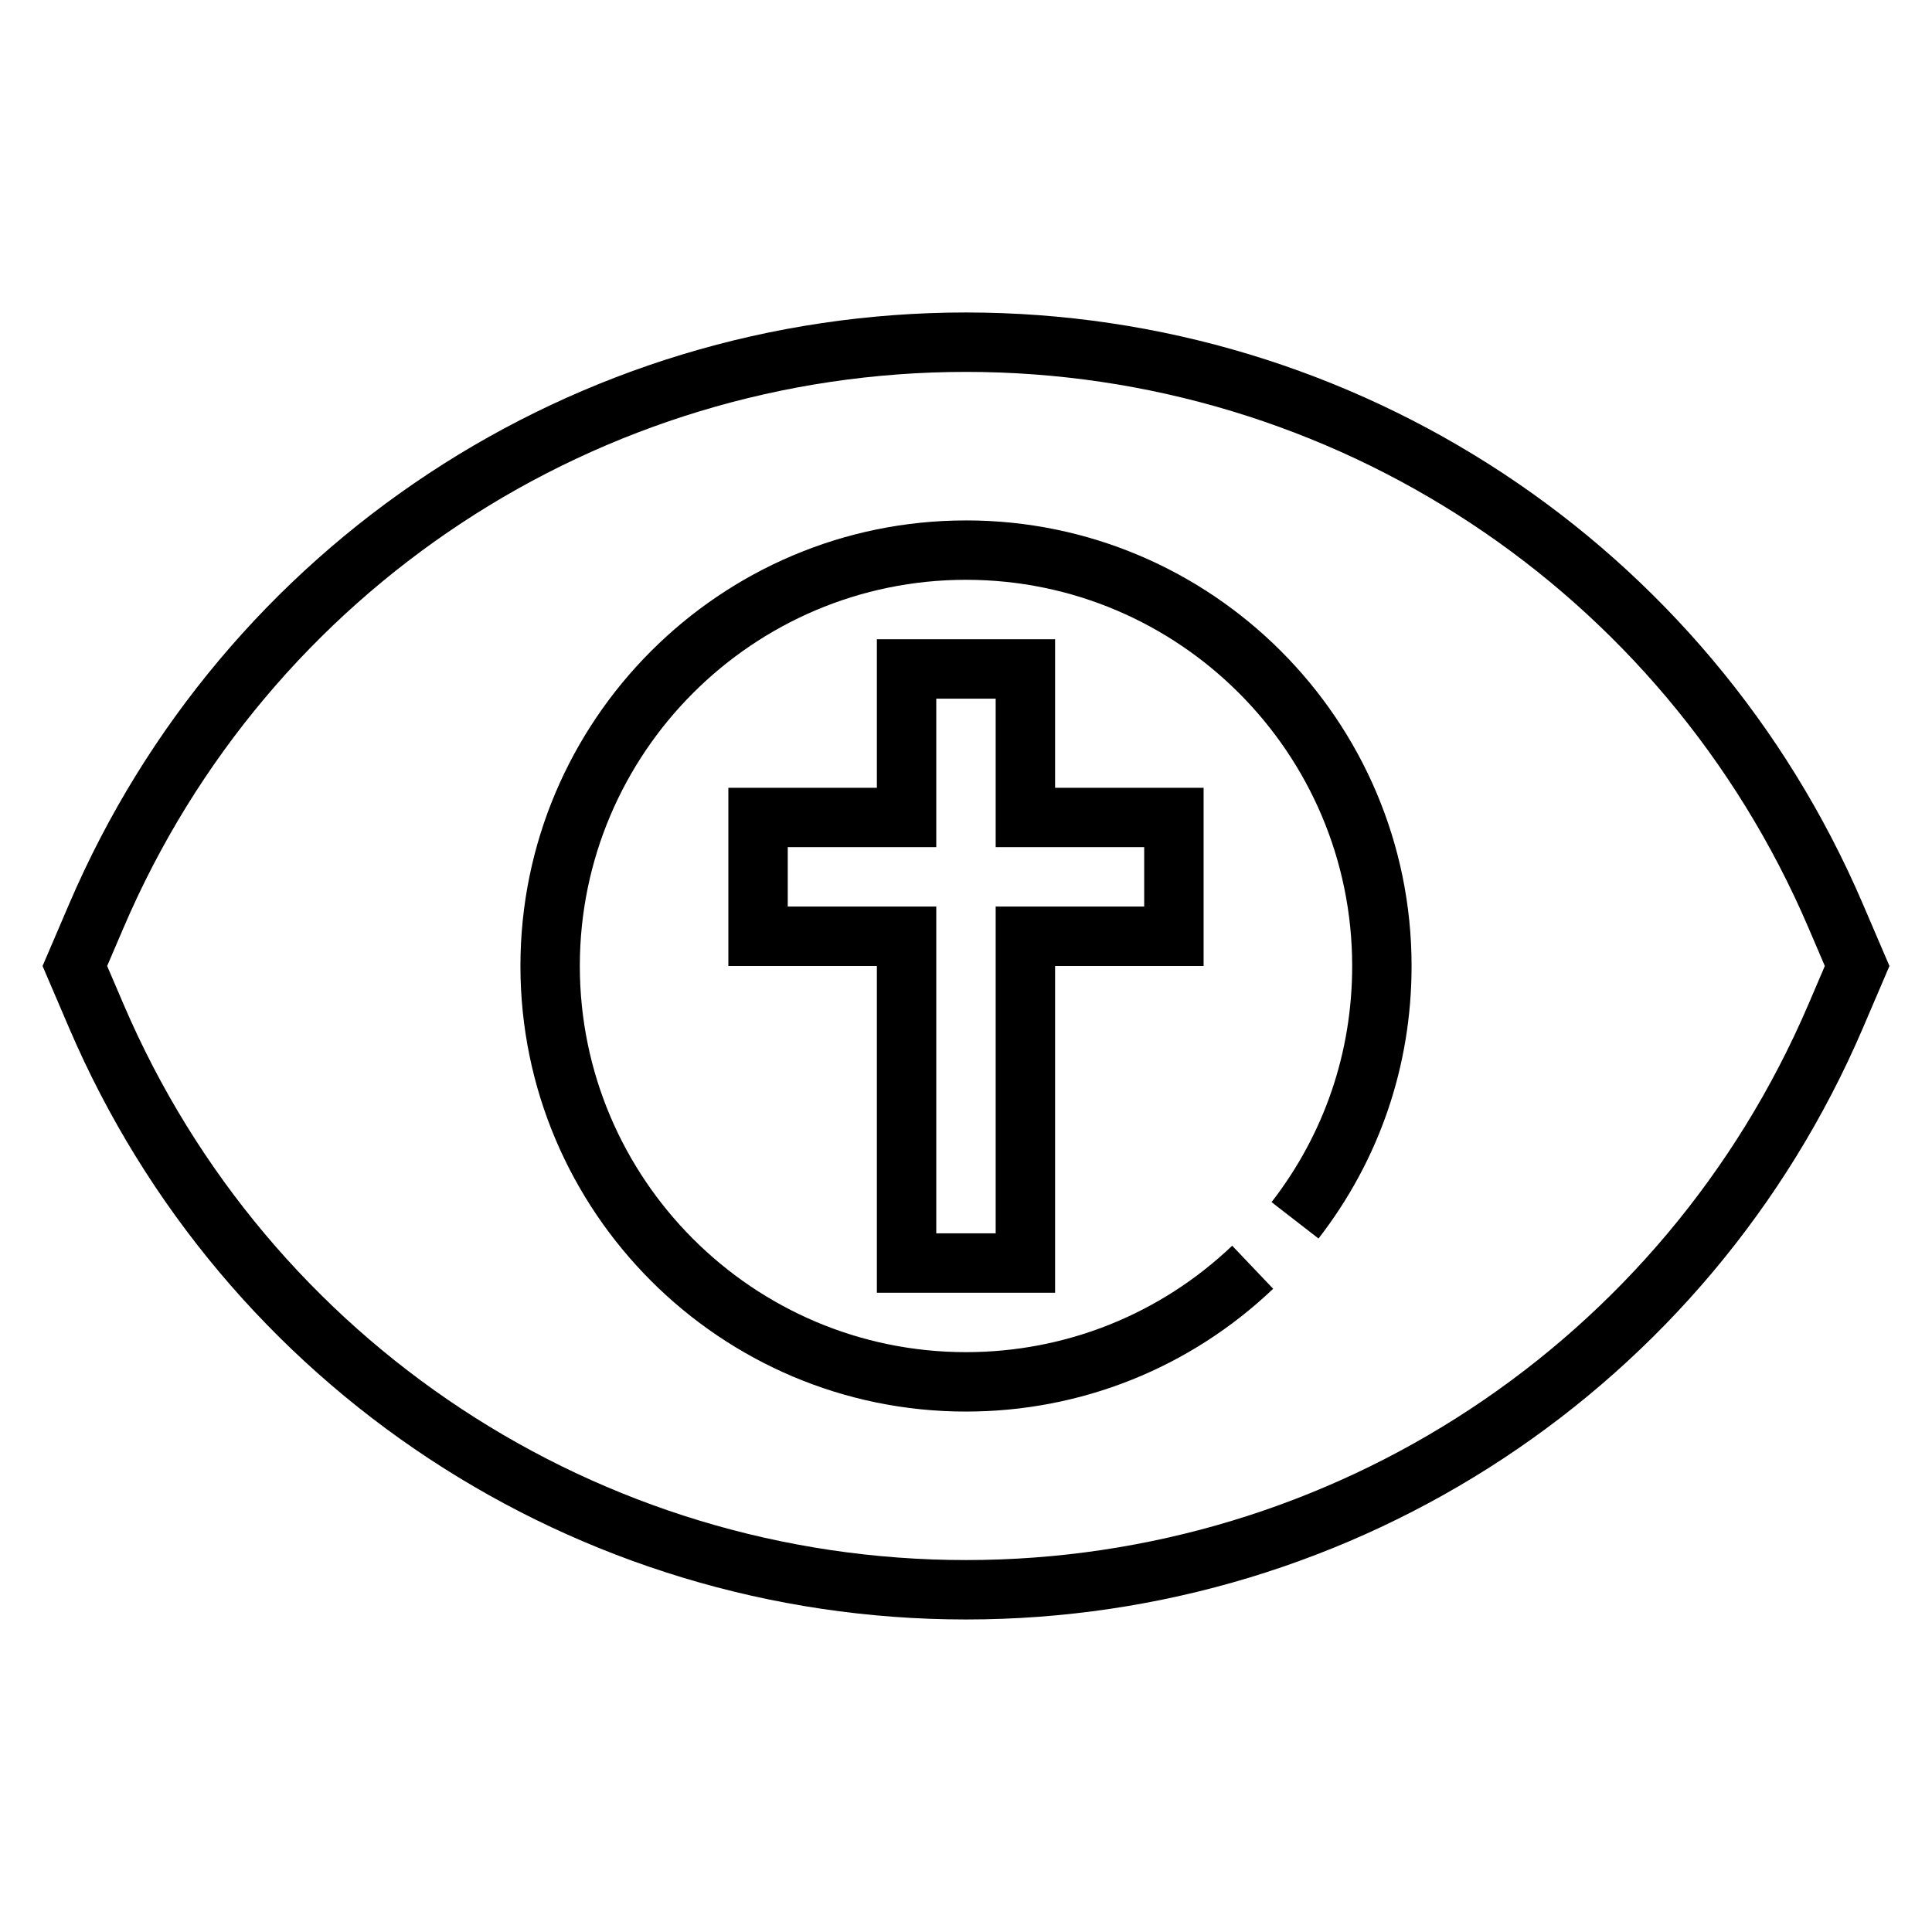 <?xml version="1.0" encoding="UTF-8"?>
<!-- Uploaded to: SVG Repo, www.svgrepo.com, Generator: SVG Repo Mixer Tools -->
<svg fill="#000000" width="800px" height="800px" version="1.1" viewBox="144 144 512 512" xmlns="http://www.w3.org/2000/svg">
 <g>
  <path d="m637.66 383.53c-40.801-95.207-134.09-156.72-237.66-156.72-103.57 0-196.86 61.512-237.66 156.72l-7.062 16.469 7.055 16.469c40.809 95.203 134.1 156.71 237.67 156.71 103.57 0 196.86-61.512 237.67-156.71l7.051-16.469zm-14.461 26.742c-38.332 89.395-125.94 147.16-223.2 147.16-97.27 0-184.88-57.77-223.2-147.16l-4.402-10.273 4.402-10.273c38.32-89.395 125.93-147.17 223.2-147.17 97.266 0 184.88 57.773 223.2 147.17l4.398 10.273z"/>
  <path d="m400 281.92c-65.109 0-118.08 52.973-118.08 118.08s52.973 118.08 118.08 118.08c30.449 0 59.355-11.555 81.398-32.543l-10.855-11.406c-19.102 18.188-44.156 28.203-70.543 28.203-56.426 0-102.34-45.91-102.34-102.34s45.91-102.34 102.34-102.34 102.34 45.91 102.34 102.34c0 22.891-7.383 44.531-21.363 62.582l12.445 9.645c16.137-20.84 24.66-45.816 24.66-72.227 0-65.109-52.969-118.08-118.08-118.08z"/>
  <path d="m423.61 486.59v-86.59h39.359v-47.23h-39.359v-39.359h-47.23v39.359h-39.359v47.23h39.359v86.594zm-70.848-102.34v-15.742h39.359v-39.359h15.742v39.359h39.359v15.742h-39.359v86.594h-15.742v-86.594z"/>
 </g>
</svg>